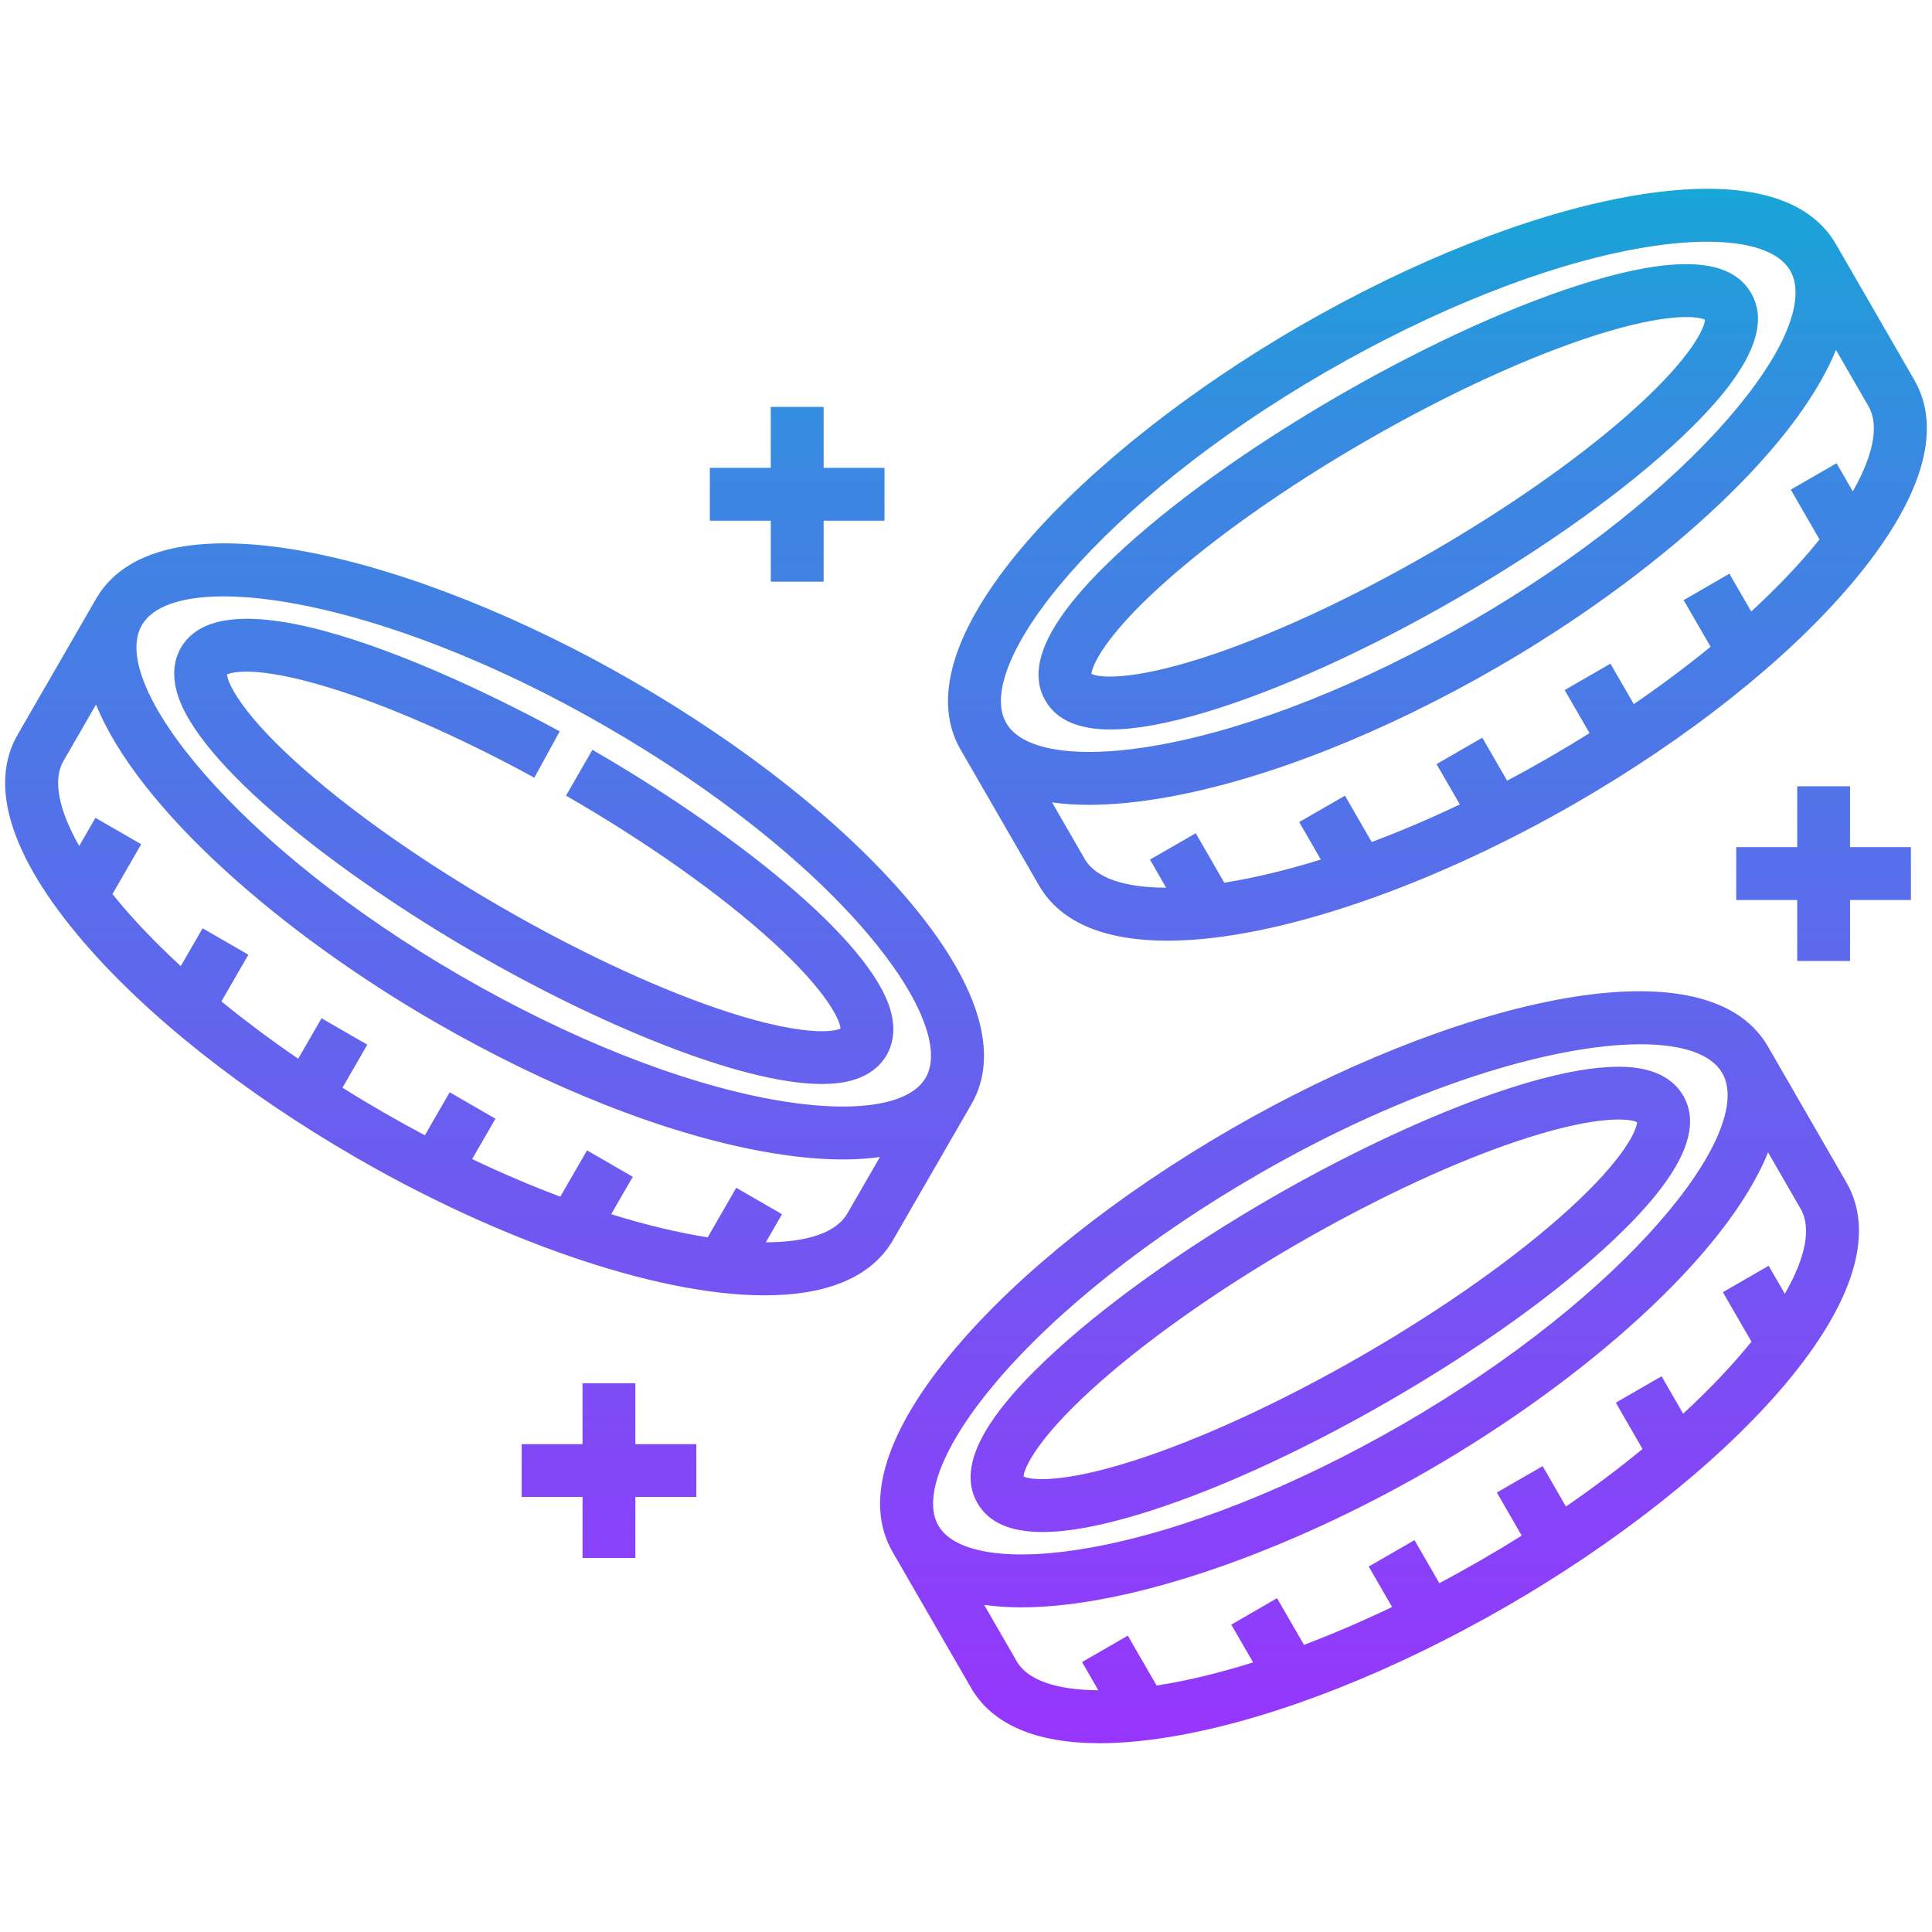 <svg width="512" height="512" viewBox="0 0 512 512" fill="none" xmlns="http://www.w3.org/2000/svg">
<path d="M257.445 292.608C265.192 279.197 259.339 260.411 240.517 238.28C223.516 218.29 197.611 197.736 167.576 180.405C111.364 147.927 42.453 129.274 25.461 158.676C25.459 158.679 25.458 158.684 25.456 158.687L19.743 168.594C14.733 177.285 9.719 185.983 4.687 194.671C-3.065 208.083 2.788 226.871 21.611 249.004C38.612 268.994 64.517 289.548 94.554 306.88C131.134 328.005 173.083 343.278 202.61 343.278C218.461 343.278 230.736 338.873 236.67 328.608L257.445 292.608ZM59.253 158.05C82.4 158.05 120.365 169.3 160.574 192.532C189.259 209.084 213.861 228.553 229.849 247.353C243.859 263.826 249.641 278.126 245.318 285.606L245.315 285.612C241.001 293.092 225.729 295.232 204.46 291.336C180.184 286.89 151.018 275.318 122.332 258.753C62.89 224.453 28.567 181.321 37.592 165.672C40.518 160.617 48.192 158.05 59.253 158.05ZM224.541 321.606C221.626 326.65 213.971 329.212 202.951 329.223L207.244 321.775L195.113 314.782L187.548 327.905C179.841 326.697 171.236 324.66 161.974 321.772L167.698 311.858L155.571 304.856L148.486 317.127C140.975 314.307 133.152 310.988 125.125 307.163L131.302 296.466L119.175 289.464L112.593 300.863C108.939 298.927 105.256 296.891 101.553 294.753C97.883 292.635 94.282 290.468 90.754 288.262L97.343 276.851L85.216 269.849L79.023 280.574C71.805 275.631 64.99 270.543 58.681 265.379L65.822 253.011L53.695 246.009L47.907 256.033C42.078 250.666 36.82 245.273 32.278 239.932C31.423 238.926 30.599 237.929 29.806 236.941L37.422 223.724L25.289 216.733L20.99 224.193C15.522 214.595 13.943 206.639 16.806 201.684C19.693 196.699 22.569 191.706 25.449 186.715C36.612 214.292 74.484 247.311 115.331 270.881C145.366 288.227 176.124 300.383 201.936 305.111C209.815 306.554 216.981 307.271 223.389 307.271C226.889 307.271 230.149 307.044 233.191 306.619L224.541 321.606ZM46.813 183.191C45.364 177.77 46.628 173.922 47.944 171.649C61.602 147.982 133.96 185.963 148.326 193.816L141.609 206.103C121.592 195.16 101.835 186.543 85.974 181.842C67.452 176.351 61.415 178.167 60.161 178.736C60.296 180.887 63.616 188.442 78.186 201.719C91.945 214.258 111.378 228.01 132.905 240.441C154.432 252.872 176.059 262.828 193.801 268.475C212.671 274.481 220.863 273.54 222.742 272.576C222.636 270.461 219.351 262.895 204.717 249.555C190.951 237.006 171.519 223.258 149.999 210.844L156.997 198.714C192.625 219.268 230.897 248.689 236.088 268.086C237.539 273.512 236.276 277.361 234.959 279.635C233.659 281.896 230.959 284.918 225.536 286.377C223.284 286.982 220.69 287.268 217.809 287.268C195.913 287.268 157.396 270.756 125.902 252.569C90.266 231.989 51.99 202.556 46.813 183.191ZM204.267 137.995H188.11V123.992H204.267V107.834H218.271V123.992H234.4V137.995H218.271V154.153H204.267V137.995ZM262.695 212.734C266.908 220.027 271.125 227.325 275.337 234.645C281.264 244.899 293.521 249.296 309.369 249.295C338.892 249.292 380.86 234.024 417.449 212.911C447.491 195.561 473.396 175.004 490.39 155.025C509.213 132.896 515.066 114.112 507.316 100.703C500.376 88.691 493.462 76.707 486.548 64.721C486.546 64.717 486.544 64.712 486.541 64.708C486.541 64.707 486.54 64.706 486.54 64.705C478.794 51.283 459.589 46.956 431.012 52.19C405.211 56.916 374.461 69.067 344.426 86.406C288.197 118.878 237.592 169.249 254.556 198.638C257.265 203.337 259.979 208.035 262.695 212.734ZM491.009 130.22L486.713 122.764L474.58 129.755L482.192 142.966C481.4 143.952 480.578 144.948 479.724 145.951C475.182 151.29 469.924 156.683 464.095 162.05L458.303 152.035L446.182 159.046L453.323 171.394C447.012 176.559 440.195 181.65 432.974 186.597L426.785 175.878L414.658 182.88L421.245 194.288C417.719 196.495 414.118 198.663 410.448 200.783C406.745 202.92 403.061 204.955 399.406 206.89L392.826 195.495L380.699 202.497L386.872 213.187C378.845 217.009 371.022 220.326 363.512 223.145L356.433 210.863L344.3 217.856L350.025 227.788C340.76 230.676 332.153 232.714 324.446 233.923L316.888 220.813L304.757 227.806L309.045 235.245C298.027 235.239 290.377 232.683 287.467 227.649C284.586 222.642 281.697 217.644 278.81 212.644C281.847 213.068 285.102 213.294 288.596 213.294C295.008 213.294 302.181 212.576 310.066 211.131C335.87 206.401 366.626 194.249 396.671 176.911C437.511 153.326 475.38 120.298 486.546 92.727C489.428 97.721 492.303 102.707 495.193 107.709C498.057 112.667 496.478 120.623 491.009 130.22ZM351.428 98.534C380.11 81.976 409.269 70.41 433.533 65.965C440.525 64.685 446.869 64.057 452.39 64.057C463.666 64.057 471.508 66.677 474.41 71.704C474.411 71.705 474.411 71.707 474.412 71.708C483.416 87.344 449.091 130.467 389.668 164.784C360.976 181.341 331.809 192.909 307.539 197.357C286.27 201.257 271.001 199.12 266.687 191.648C266.686 191.646 266.685 191.645 266.684 191.643L266.682 191.641C257.659 176.004 291.982 132.864 351.428 98.534ZM294.285 193.323C300.874 193.323 309.164 191.825 319.218 188.834C338.535 183.086 362.286 172.349 386.097 158.6C409.922 144.842 431.097 129.642 445.722 115.8C463.284 99.177 469.283 86.701 464.057 77.653C458.834 68.63 445.037 67.595 421.867 74.496C402.573 80.242 378.827 90.975 355.003 104.718L355 104.719C331.175 118.477 310.001 133.677 295.376 147.519C277.814 164.142 271.815 176.618 277.033 185.655C279.982 190.771 285.684 193.323 294.285 193.323ZM307.258 155.593C321.015 143.048 340.456 129.287 361.999 116.847C383.539 104.421 405.17 94.47 422.907 88.826C441.748 82.832 449.94 83.758 451.84 84.722C451.73 86.845 448.449 94.402 433.838 107.725C420.08 120.27 400.639 134.031 379.094 146.473C357.579 158.896 335.955 168.848 318.204 174.494C299.351 180.491 291.153 179.562 289.255 178.6C289.363 176.483 292.639 168.924 307.258 155.593ZM168.381 382.71H184.538V396.713H168.381V412.87H154.377V396.713H138.248V382.71H154.377V366.581H168.381V382.71ZM468.538 277.357C451.557 247.975 382.644 266.627 326.426 299.091C296.384 316.441 270.479 336.998 253.485 356.977C234.662 379.106 228.809 397.89 236.559 411.299C243.502 423.316 250.418 435.305 257.336 447.296C262.947 457.019 274.57 461.969 291.415 461.969C297.823 461.969 304.987 461.253 312.863 459.81C338.664 455.084 369.414 442.933 399.449 425.594C455.678 393.122 506.283 342.751 489.319 313.362C482.402 301.371 475.484 289.379 468.538 277.357ZM264.15 366.05C280.133 347.259 304.738 327.786 333.428 311.217C373.652 287.989 411.616 276.744 434.762 276.744C445.817 276.744 453.493 279.311 456.413 284.364C456.415 284.367 456.417 284.37 456.418 284.374C465.419 300.021 431.097 343.148 371.668 377.468C342.971 394.027 313.808 405.594 289.55 410.038C268.295 413.93 253.024 411.79 248.691 404.309C248.688 404.304 248.685 404.299 248.682 404.294L248.681 404.293C244.36 396.814 250.142 382.518 264.15 366.05ZM472.998 342.862L468.709 335.439L456.584 342.445L464.155 355.547C459.256 361.62 453.186 368.057 446.053 374.638L440.337 364.726L428.206 371.721L435.286 383.999C429.092 389.092 422.31 394.207 414.988 399.246L408.815 388.538L396.684 395.531L403.267 406.952C399.76 409.152 396.152 411.327 392.445 413.467C388.781 415.582 385.11 417.613 381.443 419.56L374.854 408.149L362.727 415.151L368.918 425.873C361.021 429.655 353.202 433.014 345.571 435.897L338.427 423.538L326.304 430.546L332.089 440.554C324.53 442.917 317.233 444.773 310.34 446.036C309.042 446.274 307.767 446.488 306.514 446.681L298.886 433.464L286.757 440.464L291.071 447.939C280.017 447.875 272.329 445.262 269.463 440.297C266.585 435.306 263.696 430.306 260.816 425.314C263.897 425.745 267.164 425.967 270.613 425.967C300.134 425.966 342.088 410.703 378.671 389.594C419.518 366.005 457.39 332.971 468.553 305.394C471.43 310.381 474.315 315.374 477.191 320.36C480.101 325.405 478.496 333.314 472.998 342.862ZM276.286 406.002C282.877 406.002 291.172 404.502 301.23 401.506C320.524 395.76 344.27 385.027 368.096 371.283C391.921 357.525 413.096 342.325 427.721 328.483C445.283 311.86 451.282 299.384 446.067 290.353C444.756 288.075 442.056 285.052 436.633 283.594C417.262 278.387 372.638 296.822 336.999 317.401C313.174 331.159 291.999 346.359 277.375 360.201C259.813 376.824 253.814 389.3 259.039 398.348C261.995 403.455 267.694 406.002 276.286 406.002ZM289.258 368.276C303.016 355.73 322.457 341.969 344.001 329.528C365.528 317.097 387.155 307.141 404.897 301.495C423.769 295.489 431.959 296.43 433.839 297.394C433.739 299.502 430.472 307.062 415.837 320.408C402.079 332.953 382.638 346.714 361.095 359.154C339.555 371.58 317.924 381.531 300.187 387.175C281.348 393.168 273.153 392.242 271.255 391.28C271.367 389.157 274.648 381.6 289.258 368.276ZM490.284 224.508H506.413V238.511H490.284V254.668H476.28V238.511H460.123V224.508H476.28V208.379H490.284V224.508Z" fill="url(#paint0_linear_579_5003)"/>
<defs>
<linearGradient id="paint0_linear_579_5003" x1="256" y1="50.032" x2="256" y2="461.97" gradientUnits="userSpaceOnUse">
<stop stop-color="#17A6D7"/>
<stop offset="0.062" stop-color="#259ADB"/>
<stop offset="0.186" stop-color="#3B87E2"/>
<stop offset="0.265" stop-color="#4380E4"/>
<stop offset="1" stop-color="#9735FD"/>
</linearGradient>
</defs>
</svg>
